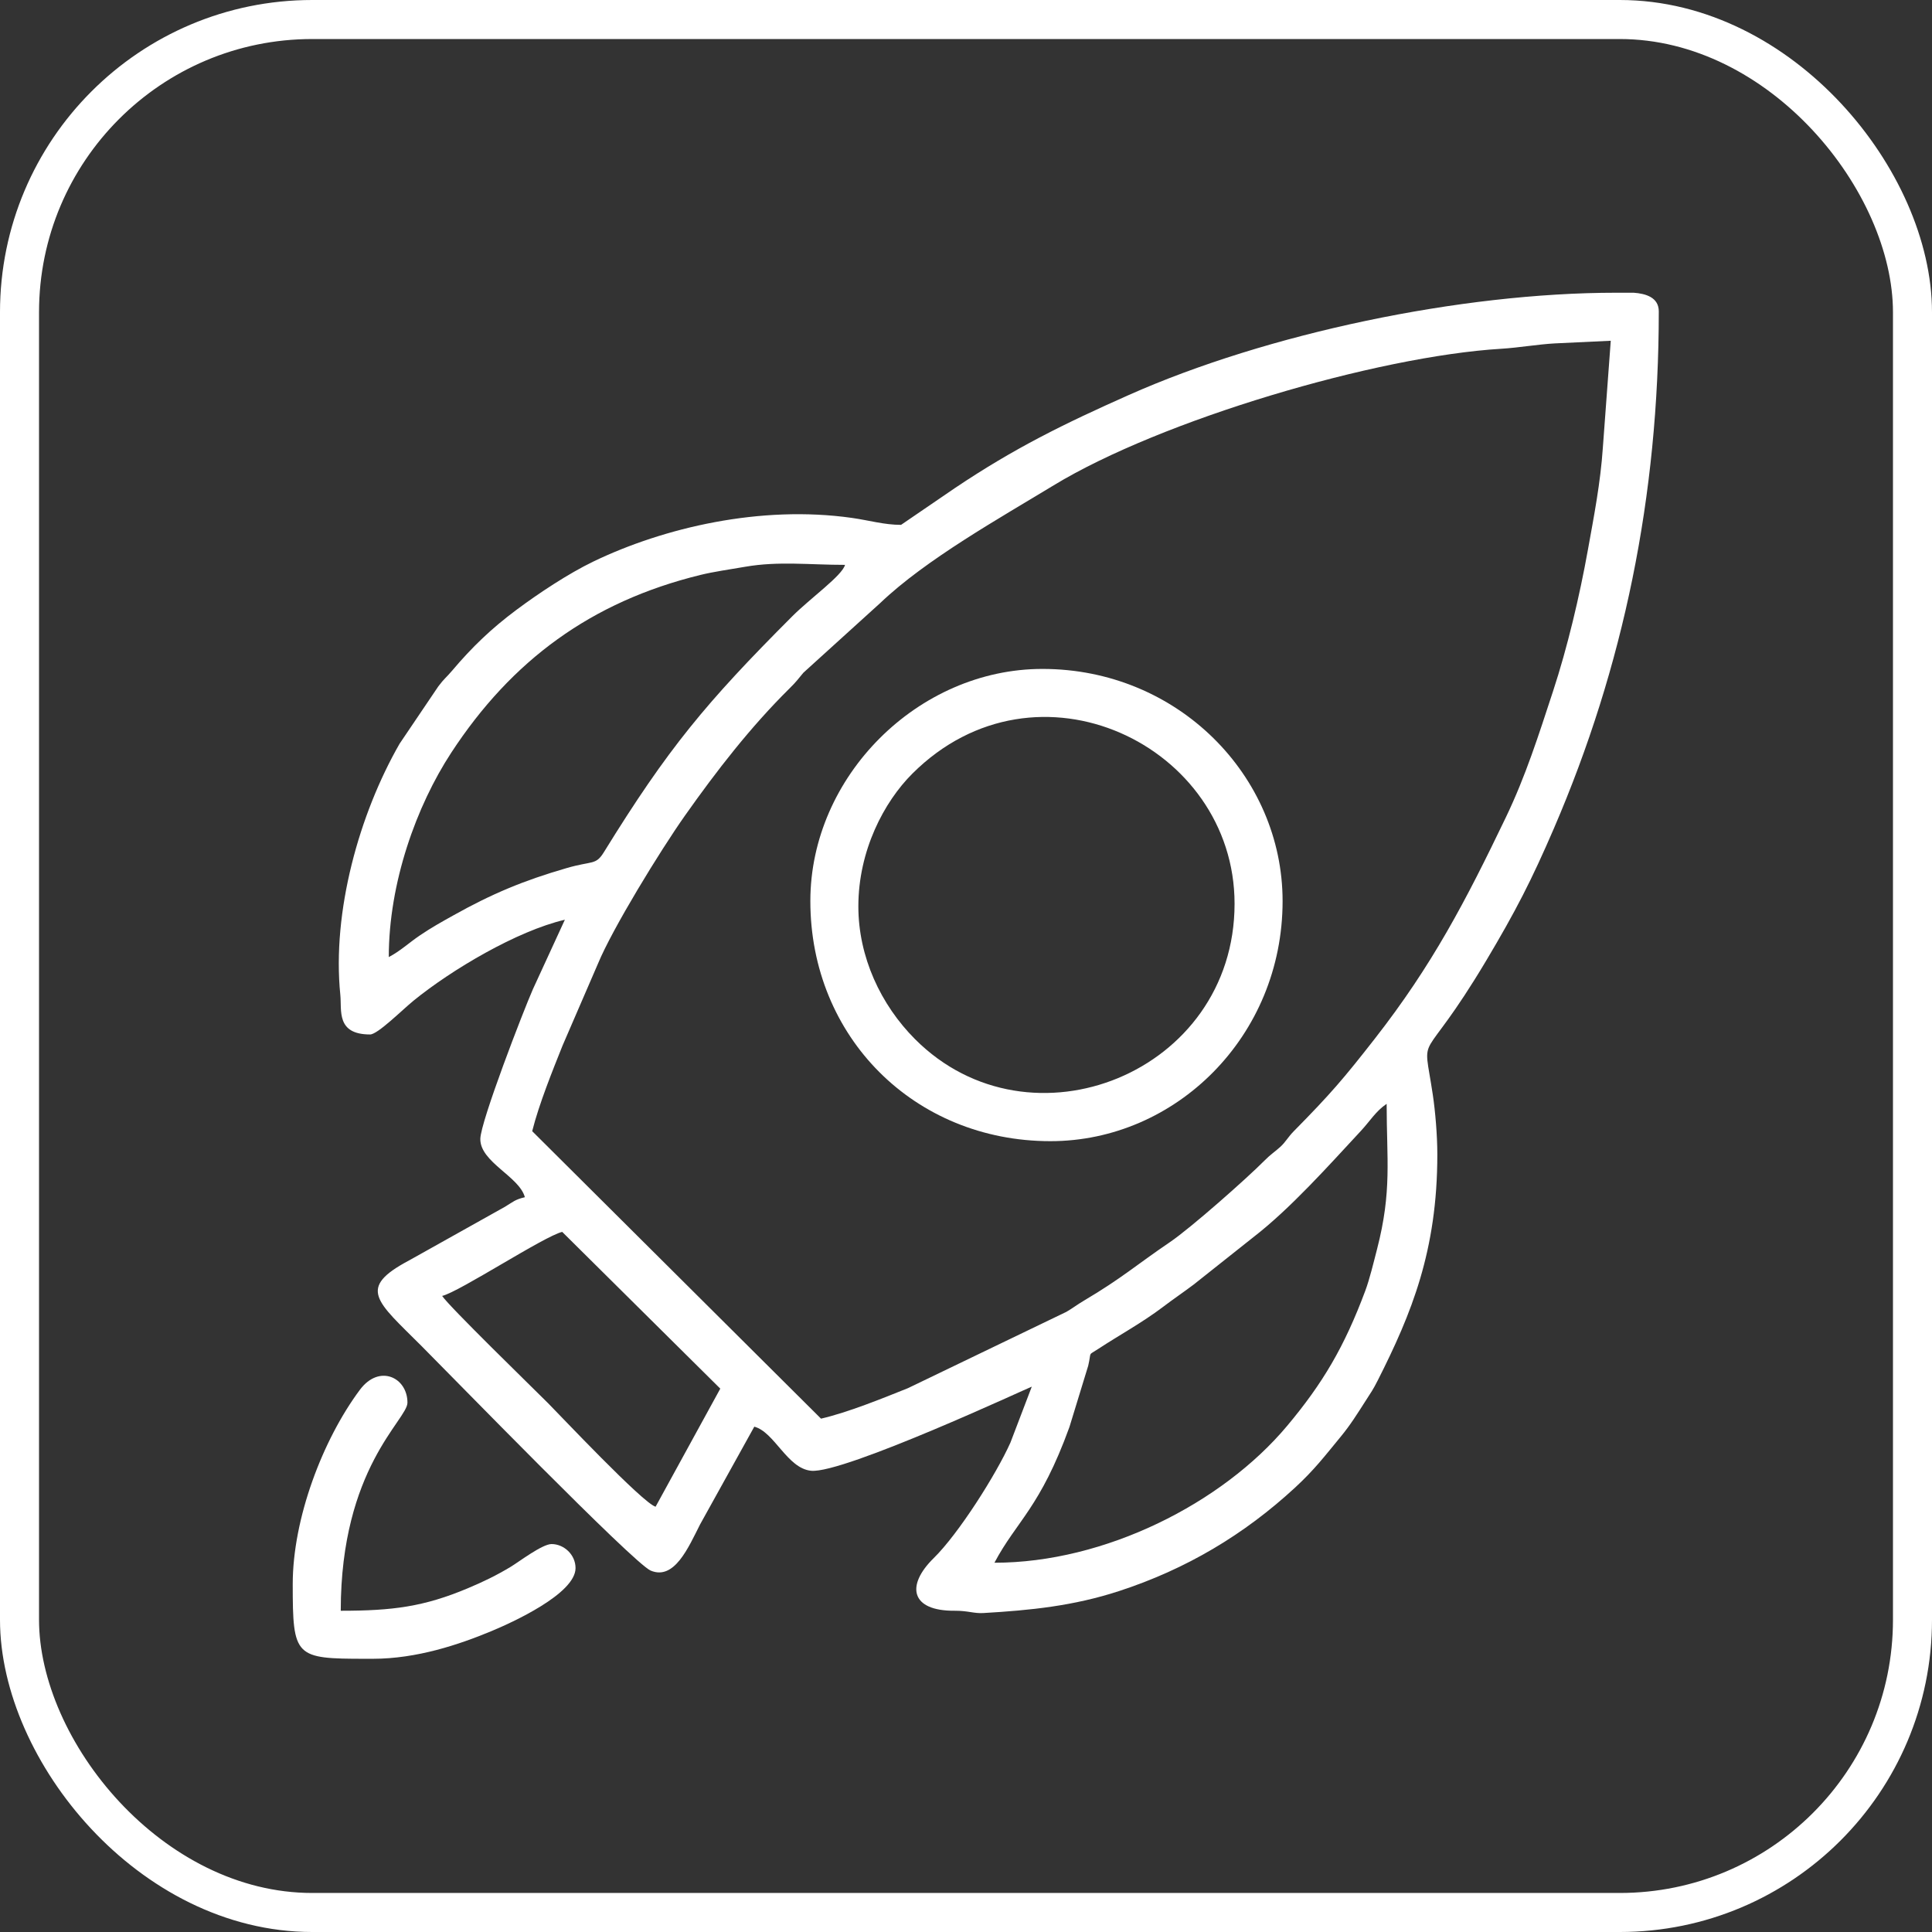 <?xml version="1.0" encoding="UTF-8"?> <svg xmlns="http://www.w3.org/2000/svg" width="99" height="99" viewBox="0 0 99 99" fill="none"><rect x="0" y="0" width="99" height="99" fill="#333333" stroke="none"/><rect x="1" y="1" width="97" height="97" rx="15" stroke="white" stroke-width="2"></rect><path fill-rule="evenodd" clip-rule="evenodd" d="M22.656 66.406C23.53 66.203 27.897 63.337 28.809 63.125L36.909 71.157L33.594 77.207C32.952 77.036 28.648 72.467 28.091 71.909C27.247 71.065 23.031 66.966 22.656 66.406ZM82.813 15H83.712C84.331 15.044 85 15.238 85 15.957C85 25.42 83.193 34.165 79.629 42.441C78.486 45.094 77.664 46.695 76.157 49.223C72.734 54.962 72.891 52.564 73.422 56.109C73.544 56.926 73.652 58.157 73.652 59.16C73.652 64.082 72.333 67.307 70.599 70.735C70.357 71.213 70.254 71.351 69.988 71.765C69.55 72.447 69.208 73.005 68.7 73.621C67.861 74.639 67.356 75.309 66.374 76.217C63.759 78.636 60.783 80.409 57.334 81.533C54.996 82.294 52.805 82.515 50.389 82.656C49.899 82.685 49.605 82.533 48.907 82.538C46.687 82.554 46.394 81.265 47.847 79.84C49.121 78.59 51.047 75.551 51.776 73.924L52.871 71.055C52.765 71.079 43.211 75.534 41.559 75.365C40.336 75.24 39.69 73.382 38.652 73.106L35.872 78.118C35.275 79.295 34.556 80.992 33.343 80.481C32.471 80.114 23.045 70.418 21.597 68.97C19.287 66.66 18.278 66.01 20.97 64.583L25.879 61.836C26.287 61.59 26.393 61.464 26.895 61.348C26.611 60.285 24.598 59.55 24.613 58.36C24.624 57.477 26.822 51.789 27.308 50.687L28.945 47.129C26.491 47.701 23.136 49.693 21.195 51.273C20.618 51.742 19.354 53.008 18.965 53.008C17.21 53.008 17.519 51.767 17.439 50.979C17.006 46.713 18.411 41.709 20.475 38.111L22.459 35.174C22.76 34.771 22.867 34.722 23.162 34.373C24.202 33.144 25.179 32.209 26.464 31.25C27.583 30.415 29.129 29.388 30.412 28.771C34.013 27.039 38.972 25.873 43.656 26.539C44.544 26.665 45.305 26.895 46.172 26.895L48.934 25.008C51.987 22.96 54.513 21.721 57.84 20.242C64.921 17.093 74.838 15 82.813 15ZM50.957 80.078C52.089 77.939 53.297 77.274 54.801 73.122L55.763 69.981C55.942 69.215 55.722 69.486 56.273 69.124C57.355 68.413 58.537 67.772 59.59 66.973C60.132 66.561 60.612 66.241 61.171 65.82L64.22 63.4C66.12 61.933 68.07 59.742 69.722 57.964C70.203 57.448 70.503 56.932 71.055 56.563C71.055 59.426 71.332 61.03 70.565 64.002C70.387 64.693 70.181 65.549 69.963 66.135C68.887 69.018 67.78 70.887 65.956 73.065C62.62 77.049 56.604 80.078 50.957 80.078ZM19.922 49.043C19.922 45.237 21.334 41.305 23.122 38.571C26.221 33.833 30.3 30.831 35.888 29.462C36.572 29.294 37.379 29.182 38.2 29.04C39.889 28.748 41.478 28.945 43.301 28.945C43.154 29.497 41.522 30.655 40.601 31.577C36.166 36.016 34.225 38.355 30.948 43.662C30.523 44.35 30.377 44.093 29.034 44.483C26.82 45.125 25.209 45.8 23.245 46.898C22.602 47.257 22.123 47.523 21.533 47.92C20.943 48.318 20.534 48.719 19.922 49.043ZM42.071 72.695L27.271 57.964C27.622 56.566 28.321 54.844 28.828 53.574L30.644 49.374C31.38 47.591 33.827 43.595 35.097 41.796C36.724 39.491 38.457 37.254 40.464 35.269C40.805 34.933 40.863 34.836 41.169 34.47L45.112 30.894C47.456 28.659 51.219 26.556 53.991 24.87C59.489 21.528 70.53 18.257 76.933 17.871C77.801 17.819 78.834 17.641 79.667 17.597L82.539 17.461L82.134 22.935C82.013 24.741 81.672 26.482 81.366 28.183C80.942 30.547 80.315 33.188 79.581 35.421C78.845 37.662 78.178 39.772 77.161 41.888C75.106 46.168 73.392 49.458 70.45 53.223C68.845 55.278 68.175 56.061 66.301 57.961C65.992 58.275 65.879 58.521 65.605 58.769C65.311 59.036 65.122 59.14 64.799 59.467C63.904 60.371 61.033 62.913 59.955 63.646C58.25 64.802 57.477 65.504 55.562 66.636C55.194 66.853 54.962 67.038 54.644 67.222L46.524 71.133C45.194 71.665 43.471 72.369 42.071 72.695Z" fill="white"></path><path fill-rule="evenodd" clip-rule="evenodd" d="M43.984 46.445C43.984 43.588 45.297 41.092 46.752 39.642C53.119 33.292 63.262 38.186 63.262 46.309C63.262 54.971 52.791 59.166 46.888 53.248C45.131 51.487 43.984 49.033 43.984 46.445ZM41.524 46.172C41.524 53.144 46.856 58.476 53.828 58.476C60.247 58.476 65.723 53.107 65.723 46.172C65.723 39.753 60.354 34.277 53.418 34.277C47.036 34.277 41.524 39.79 41.524 46.172Z" fill="white"></path><path fill-rule="evenodd" clip-rule="evenodd" d="M15 81.172C15 84.921 15.11 84.999 18.739 85H18.918H19.102C21.361 85 23.529 84.271 25.197 83.576C26.188 83.163 29.492 81.677 29.492 80.352C29.492 79.664 28.898 79.121 28.262 79.121C27.784 79.121 26.593 80.032 26.155 80.296C25.425 80.733 24.777 81.048 23.967 81.388C21.722 82.331 20.122 82.539 17.461 82.539C17.461 75.213 20.879 72.754 20.879 71.875C20.879 70.582 19.436 69.882 18.442 71.216C16.528 73.783 15 77.823 15 81.172Z" fill="white"></path></svg> 